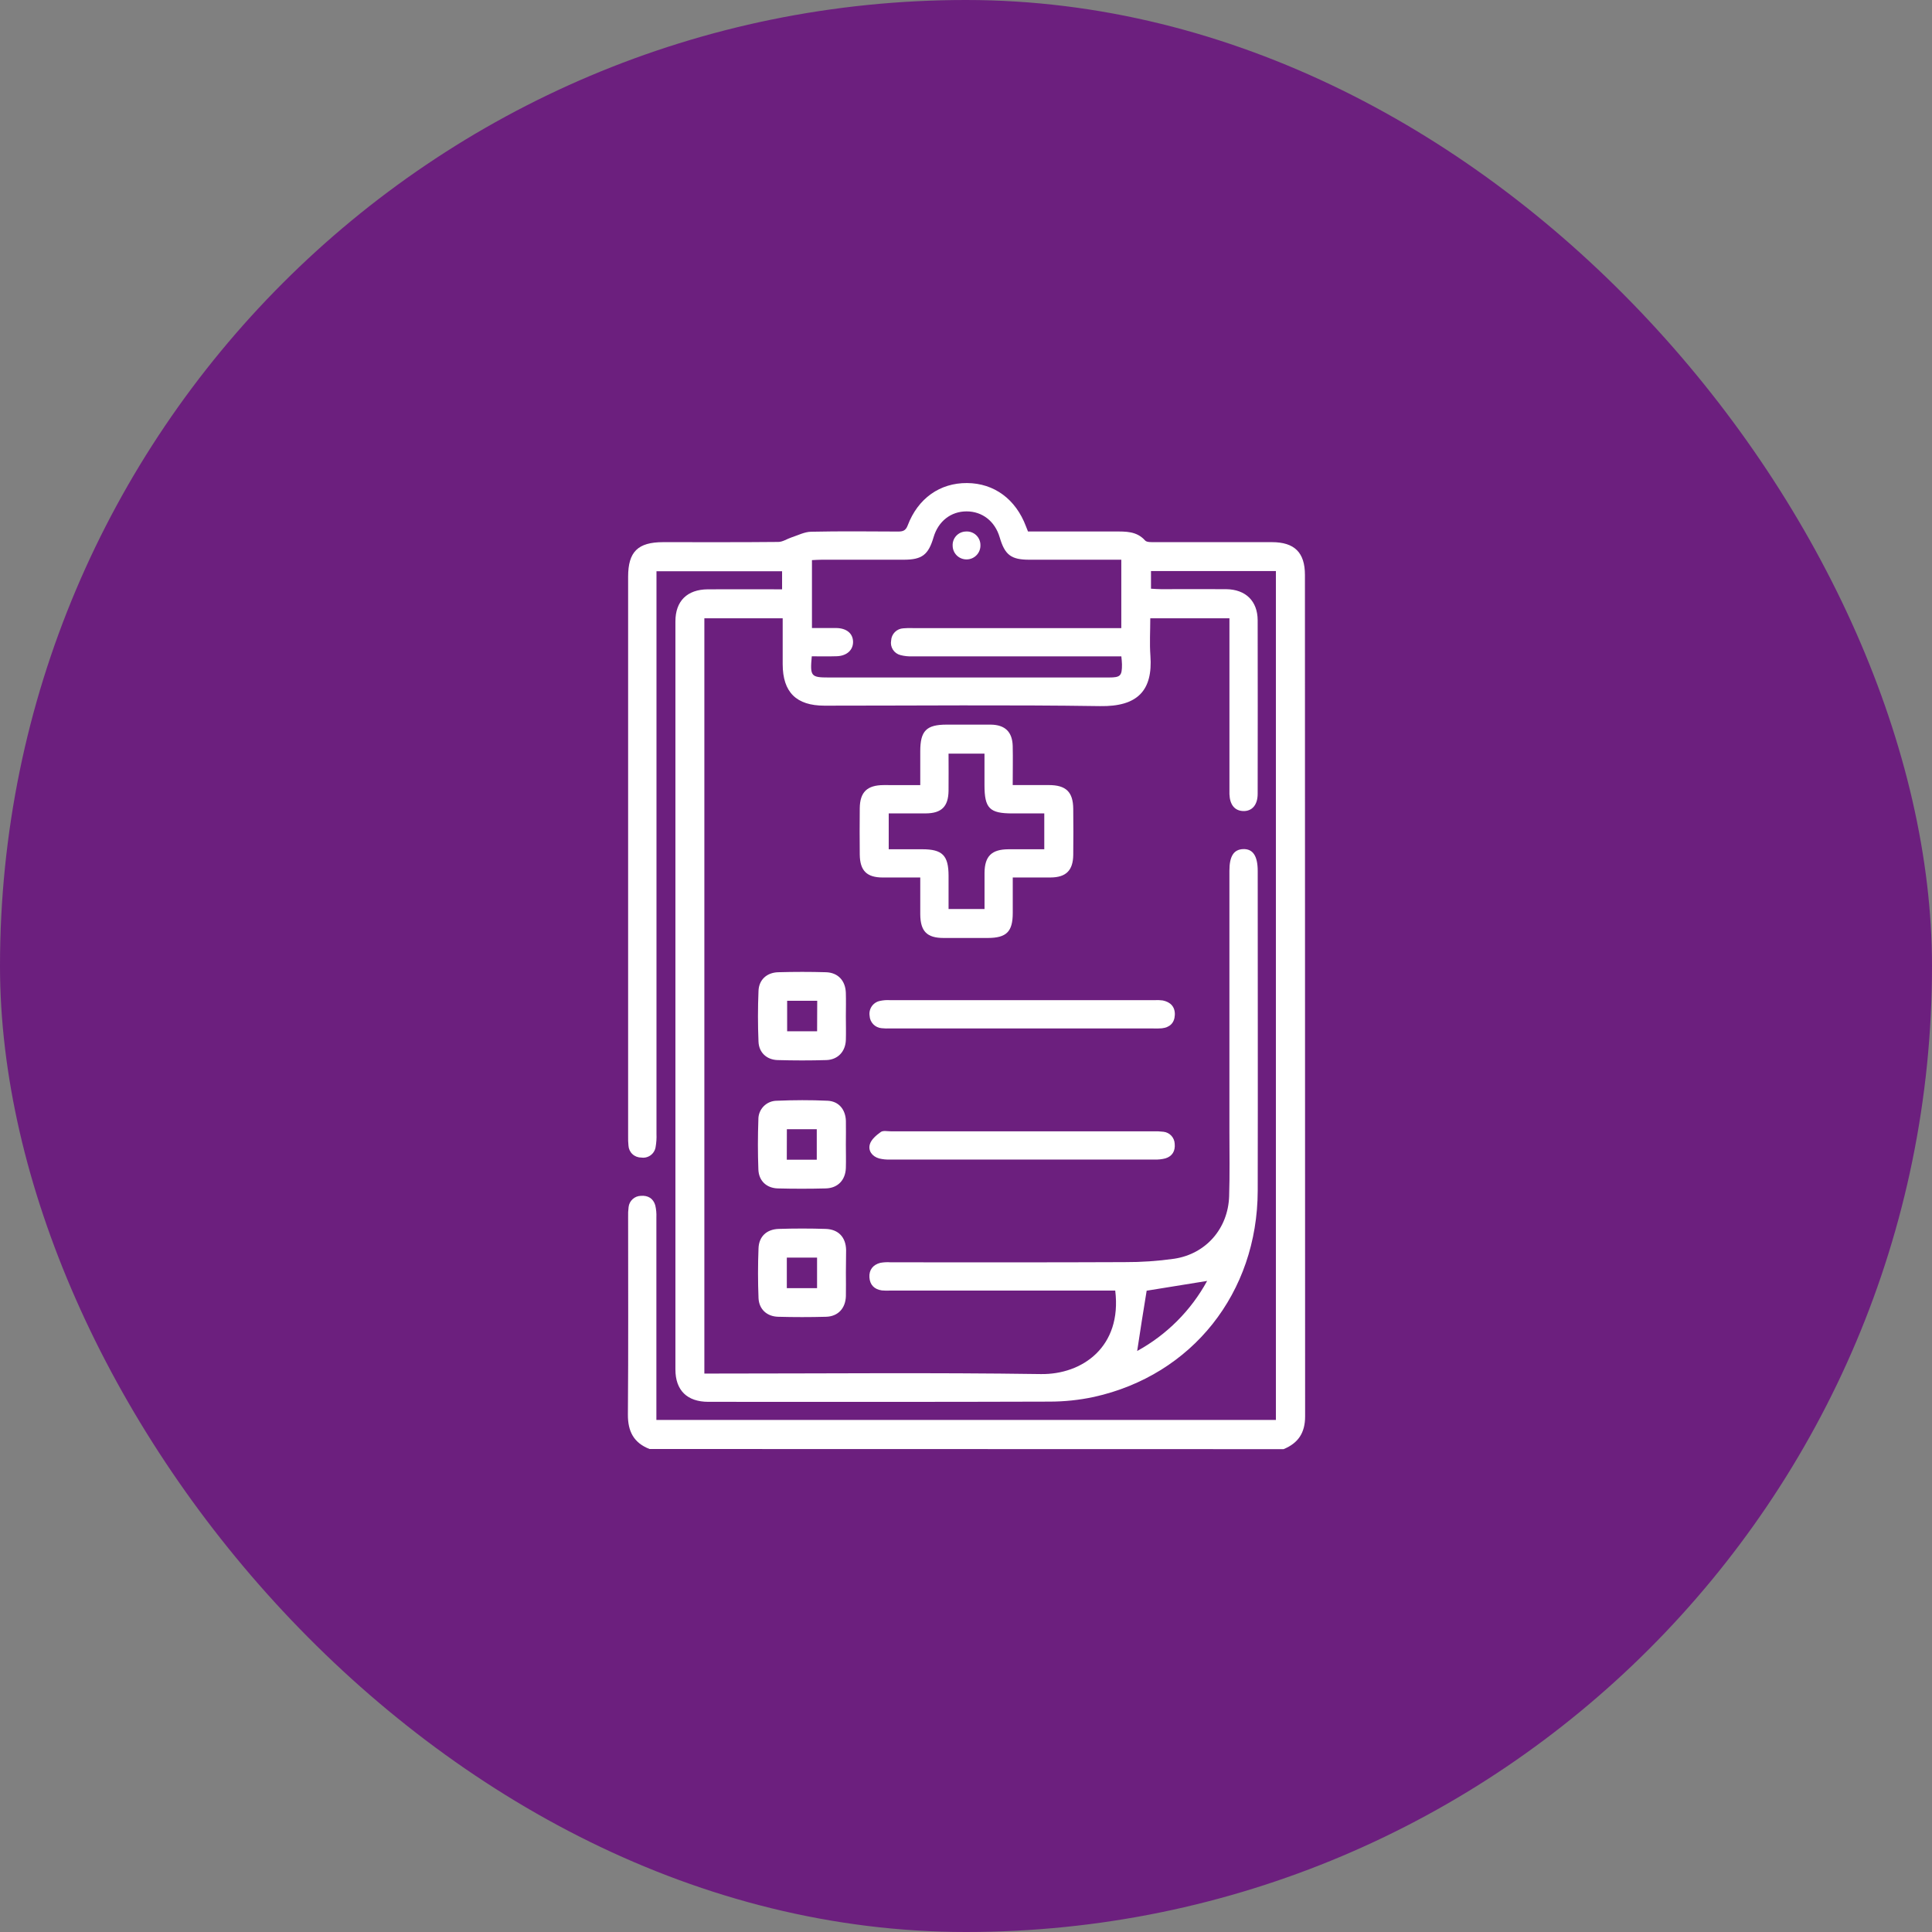 <svg width="120" height="120" viewBox="0 0 120 120" fill="none" xmlns="http://www.w3.org/2000/svg">
<rect x="0" y="0" width="120" height="120" fill="#808080" stroke="none"/>
<rect width="120" height="120" rx="60" fill="#6C1F7E"/>
<path d="M40.343 90C39.362 89.618 38.992 88.904 39 87.854C39.033 83.772 39.013 79.691 39.014 75.609C39.006 75.394 39.016 75.178 39.044 74.965C39.066 74.779 39.155 74.607 39.294 74.48C39.433 74.354 39.612 74.281 39.8 74.276C40.243 74.239 40.573 74.433 40.699 74.86C40.757 75.106 40.78 75.359 40.769 75.612C40.769 79.558 40.769 83.504 40.769 87.449V88.195H79.248V35.469H71.49V36.565C71.703 36.576 71.909 36.595 72.116 36.595C73.464 36.595 74.811 36.585 76.159 36.595C77.369 36.609 78.111 37.33 78.116 38.526C78.128 42.119 78.116 45.713 78.116 49.307C78.116 49.992 77.77 50.388 77.228 50.376C76.687 50.363 76.388 49.983 76.363 49.33C76.363 49.173 76.363 49.017 76.363 48.861V38.404H71.446C71.446 39.187 71.397 39.959 71.454 40.727C71.61 42.892 70.657 43.898 68.323 43.858C62.621 43.773 56.915 43.831 51.211 43.83C49.461 43.83 48.619 42.997 48.614 41.258C48.614 40.319 48.614 39.389 48.614 38.404H43.749V85.314H44.432C51.172 85.314 57.912 85.248 64.651 85.346C67.213 85.384 69.699 83.664 69.269 80.16H55.301C55.126 80.169 54.949 80.166 54.774 80.151C54.304 80.084 54.029 79.804 54.001 79.335C53.972 78.868 54.229 78.553 54.678 78.437C54.889 78.399 55.105 78.388 55.319 78.404C60.171 78.404 65.008 78.415 69.853 78.393C70.884 78.397 71.915 78.327 72.936 78.182C74.907 77.883 76.28 76.303 76.344 74.3C76.388 72.954 76.361 71.605 76.361 70.257V54.086C76.361 53.176 76.632 52.758 77.222 52.739C77.812 52.721 78.119 53.154 78.119 54.095C78.119 60.716 78.133 67.337 78.119 73.959C78.102 80.303 74.049 85.415 67.944 86.766C67.028 86.962 66.094 87.059 65.156 87.057C58.105 87.081 51.053 87.071 44 87.07C42.683 87.07 41.951 86.362 41.951 85.06C41.951 69.572 41.951 54.083 41.951 38.595C41.951 37.327 42.685 36.612 43.965 36.604C45.487 36.595 47.008 36.604 48.577 36.604V35.483H40.775V36.266C40.775 47.652 40.775 59.039 40.775 70.426C40.787 70.698 40.769 70.971 40.722 71.24C40.707 71.343 40.671 71.441 40.617 71.53C40.563 71.619 40.492 71.697 40.407 71.758C40.323 71.819 40.227 71.862 40.126 71.886C40.025 71.91 39.92 71.913 39.817 71.896C39.617 71.896 39.423 71.819 39.278 71.681C39.132 71.543 39.045 71.354 39.035 71.154C39.016 70.96 39.009 70.765 39.014 70.57V35.82C39.014 34.27 39.62 33.675 41.19 33.674C43.574 33.674 45.956 33.685 48.34 33.661C48.617 33.661 48.891 33.466 49.172 33.375C49.569 33.246 49.97 33.035 50.374 33.027C52.169 32.988 53.974 33.007 55.765 33.015C56.059 33.015 56.248 32.977 56.375 32.644C57.015 30.95 58.38 29.992 60.066 30.003C61.752 30.014 63.095 31.01 63.727 32.699C63.76 32.789 63.798 32.879 63.851 33.012C65.642 33.012 67.437 33.012 69.231 33.012C69.921 33.012 70.597 32.982 71.125 33.571C71.233 33.691 71.526 33.672 71.732 33.674C74.156 33.674 76.577 33.674 79 33.674C80.401 33.674 81.052 34.316 81.052 35.709C81.052 53.136 81.056 70.558 81.063 87.975C81.063 88.99 80.639 89.635 79.725 90.009L40.343 90ZM50.421 40.765C50.306 42.008 50.369 42.08 51.479 42.08H68.882C69.593 42.08 69.691 41.976 69.688 41.266C69.688 41.109 69.665 40.967 69.649 40.768H68.981C64.879 40.768 60.778 40.768 56.676 40.768C56.423 40.778 56.17 40.752 55.926 40.688C55.733 40.639 55.566 40.518 55.459 40.35C55.352 40.183 55.313 39.98 55.35 39.785C55.359 39.587 55.442 39.399 55.582 39.259C55.722 39.119 55.909 39.035 56.107 39.026C56.302 39.009 56.498 39.005 56.693 39.013H69.646V34.765H68.97C67.29 34.765 65.61 34.765 63.931 34.765C62.796 34.765 62.413 34.466 62.092 33.372C61.8 32.379 61.015 31.764 60.038 31.763C59.061 31.761 58.279 32.375 57.986 33.367C57.662 34.463 57.27 34.762 56.143 34.765C54.444 34.765 52.745 34.765 51.045 34.765C50.839 34.765 50.63 34.782 50.432 34.79V39.008C50.972 39.008 51.457 39.008 51.942 39.008C52.582 39.016 52.978 39.345 52.985 39.863C52.991 40.381 52.59 40.743 51.964 40.76C51.462 40.777 50.956 40.765 50.421 40.765ZM70.632 83.912C72.466 82.907 73.975 81.397 74.977 79.561L71.221 80.168C71.02 81.381 70.821 82.659 70.632 83.912Z" fill="white"/>
<path d="M57.159 48.765C57.159 48.018 57.159 47.341 57.159 46.663C57.159 45.393 57.538 45.01 58.787 45.008C59.705 45.008 60.622 45.008 61.539 45.008C62.425 45.019 62.877 45.456 62.901 46.336C62.92 47.118 62.901 47.901 62.901 48.762C63.674 48.762 64.408 48.762 65.144 48.762C66.21 48.762 66.651 49.188 66.661 50.235C66.67 51.191 66.673 52.148 66.661 53.104C66.648 54.06 66.218 54.496 65.252 54.502C64.494 54.502 63.738 54.502 62.904 54.502C62.904 55.275 62.904 55.99 62.904 56.706C62.904 57.869 62.514 58.254 61.362 58.259C60.445 58.259 59.528 58.259 58.61 58.259C57.574 58.259 57.17 57.847 57.159 56.795C57.159 56.056 57.159 55.317 57.159 54.503C56.344 54.503 55.594 54.503 54.833 54.503C53.838 54.503 53.413 54.082 53.401 53.077C53.391 52.12 53.391 51.164 53.401 50.208C53.412 49.195 53.858 48.768 54.886 48.763C55.625 48.762 56.361 48.765 57.159 48.765ZM55.2 52.749H57.281C58.534 52.749 58.914 53.129 58.917 54.397C58.917 55.089 58.917 55.781 58.917 56.462H61.151C61.151 55.679 61.151 54.942 61.151 54.203C61.163 53.178 61.594 52.757 62.627 52.75C63.366 52.75 64.103 52.75 64.862 52.75V50.523H62.887C61.461 50.523 61.149 50.21 61.148 48.756V46.808H58.916C58.916 47.608 58.926 48.374 58.916 49.125C58.9 50.097 58.479 50.512 57.515 50.521C56.757 50.521 55.998 50.521 55.201 50.521L55.2 52.749Z" fill="white"/>
<path d="M63.539 70.268C66.235 70.268 68.929 70.268 71.623 70.268C71.838 70.261 72.053 70.27 72.266 70.296C72.453 70.316 72.626 70.403 72.754 70.541C72.882 70.679 72.956 70.858 72.963 71.046C73.005 71.486 72.817 71.817 72.387 71.949C72.16 72.007 71.927 72.032 71.693 72.022C66.227 72.022 60.76 72.022 55.292 72.022C55.059 72.031 54.825 72.008 54.599 71.952C54.166 71.827 53.908 71.47 54.03 71.066C54.12 70.769 54.434 70.506 54.708 70.31C54.854 70.205 55.124 70.269 55.334 70.268C58.072 70.268 60.807 70.268 63.539 70.268Z" fill="white"/>
<path d="M55.292 63.877C55.117 63.886 54.941 63.882 54.766 63.864C54.568 63.85 54.382 63.764 54.243 63.622C54.104 63.48 54.022 63.292 54.013 63.094C53.98 62.888 54.028 62.677 54.146 62.505C54.264 62.333 54.444 62.213 54.649 62.17C54.858 62.124 55.073 62.108 55.287 62.122C60.754 62.122 66.222 62.122 71.692 62.122C71.867 62.11 72.043 62.116 72.218 62.139C72.697 62.236 72.989 62.529 72.971 63.033C72.952 63.537 72.657 63.816 72.164 63.87C71.989 63.883 71.814 63.886 71.638 63.88L55.292 63.877Z" fill="white"/>
<path d="M52.538 63.13C52.538 63.617 52.553 64.103 52.538 64.59C52.514 65.309 52.047 65.816 51.332 65.843C50.321 65.874 49.306 65.872 48.295 65.843C47.619 65.822 47.138 65.373 47.112 64.703C47.068 63.654 47.068 62.601 47.112 61.55C47.137 60.855 47.625 60.408 48.334 60.387C49.327 60.359 50.322 60.358 51.308 60.387C52.056 60.411 52.515 60.918 52.537 61.673C52.551 62.156 52.54 62.643 52.538 63.13ZM50.759 62.159H48.891V64.055H50.752L50.759 62.159Z" fill="white"/>
<path d="M52.538 71.085C52.538 71.572 52.553 72.058 52.538 72.545C52.513 73.293 52.041 73.797 51.286 73.815C50.294 73.84 49.298 73.841 48.312 73.815C47.612 73.796 47.13 73.345 47.104 72.638C47.065 71.606 47.066 70.573 47.104 69.541C47.101 69.388 47.128 69.236 47.184 69.094C47.241 68.952 47.325 68.822 47.432 68.713C47.539 68.604 47.667 68.517 47.809 68.458C47.95 68.399 48.101 68.369 48.254 68.369C49.303 68.325 50.358 68.32 51.407 68.369C52.102 68.403 52.518 68.917 52.54 69.621C52.551 70.111 52.538 70.598 52.538 71.085ZM48.869 72.033H50.731V70.136H48.874L48.869 72.033Z" fill="white"/>
<path d="M52.54 79.043C52.54 79.53 52.551 80.016 52.54 80.503C52.518 81.259 52.053 81.766 51.31 81.787C50.317 81.814 49.326 81.814 48.336 81.787C47.631 81.77 47.143 81.317 47.113 80.625C47.072 79.595 47.072 78.561 47.113 77.531C47.14 76.803 47.617 76.354 48.365 76.33C49.339 76.299 50.313 76.299 51.286 76.33C52.078 76.355 52.538 76.851 52.553 77.642C52.549 78.108 52.54 78.576 52.54 79.043ZM48.871 78.111V80.009H50.749V78.111H48.871Z" fill="white"/>
<path d="M60.896 33.858C60.9 33.975 60.88 34.091 60.837 34.199C60.795 34.308 60.731 34.407 60.649 34.489C60.568 34.572 60.47 34.638 60.362 34.682C60.254 34.726 60.139 34.748 60.022 34.746C59.797 34.744 59.581 34.654 59.422 34.495C59.263 34.335 59.172 34.12 59.171 33.895C59.165 33.783 59.182 33.671 59.22 33.566C59.258 33.46 59.317 33.364 59.393 33.282C59.47 33.199 59.561 33.133 59.663 33.087C59.766 33.041 59.876 33.016 59.988 33.013C60.104 33.004 60.221 33.019 60.331 33.057C60.441 33.096 60.543 33.156 60.628 33.236C60.713 33.315 60.781 33.412 60.827 33.519C60.873 33.626 60.897 33.742 60.896 33.858Z" fill="white"/>
</svg>
